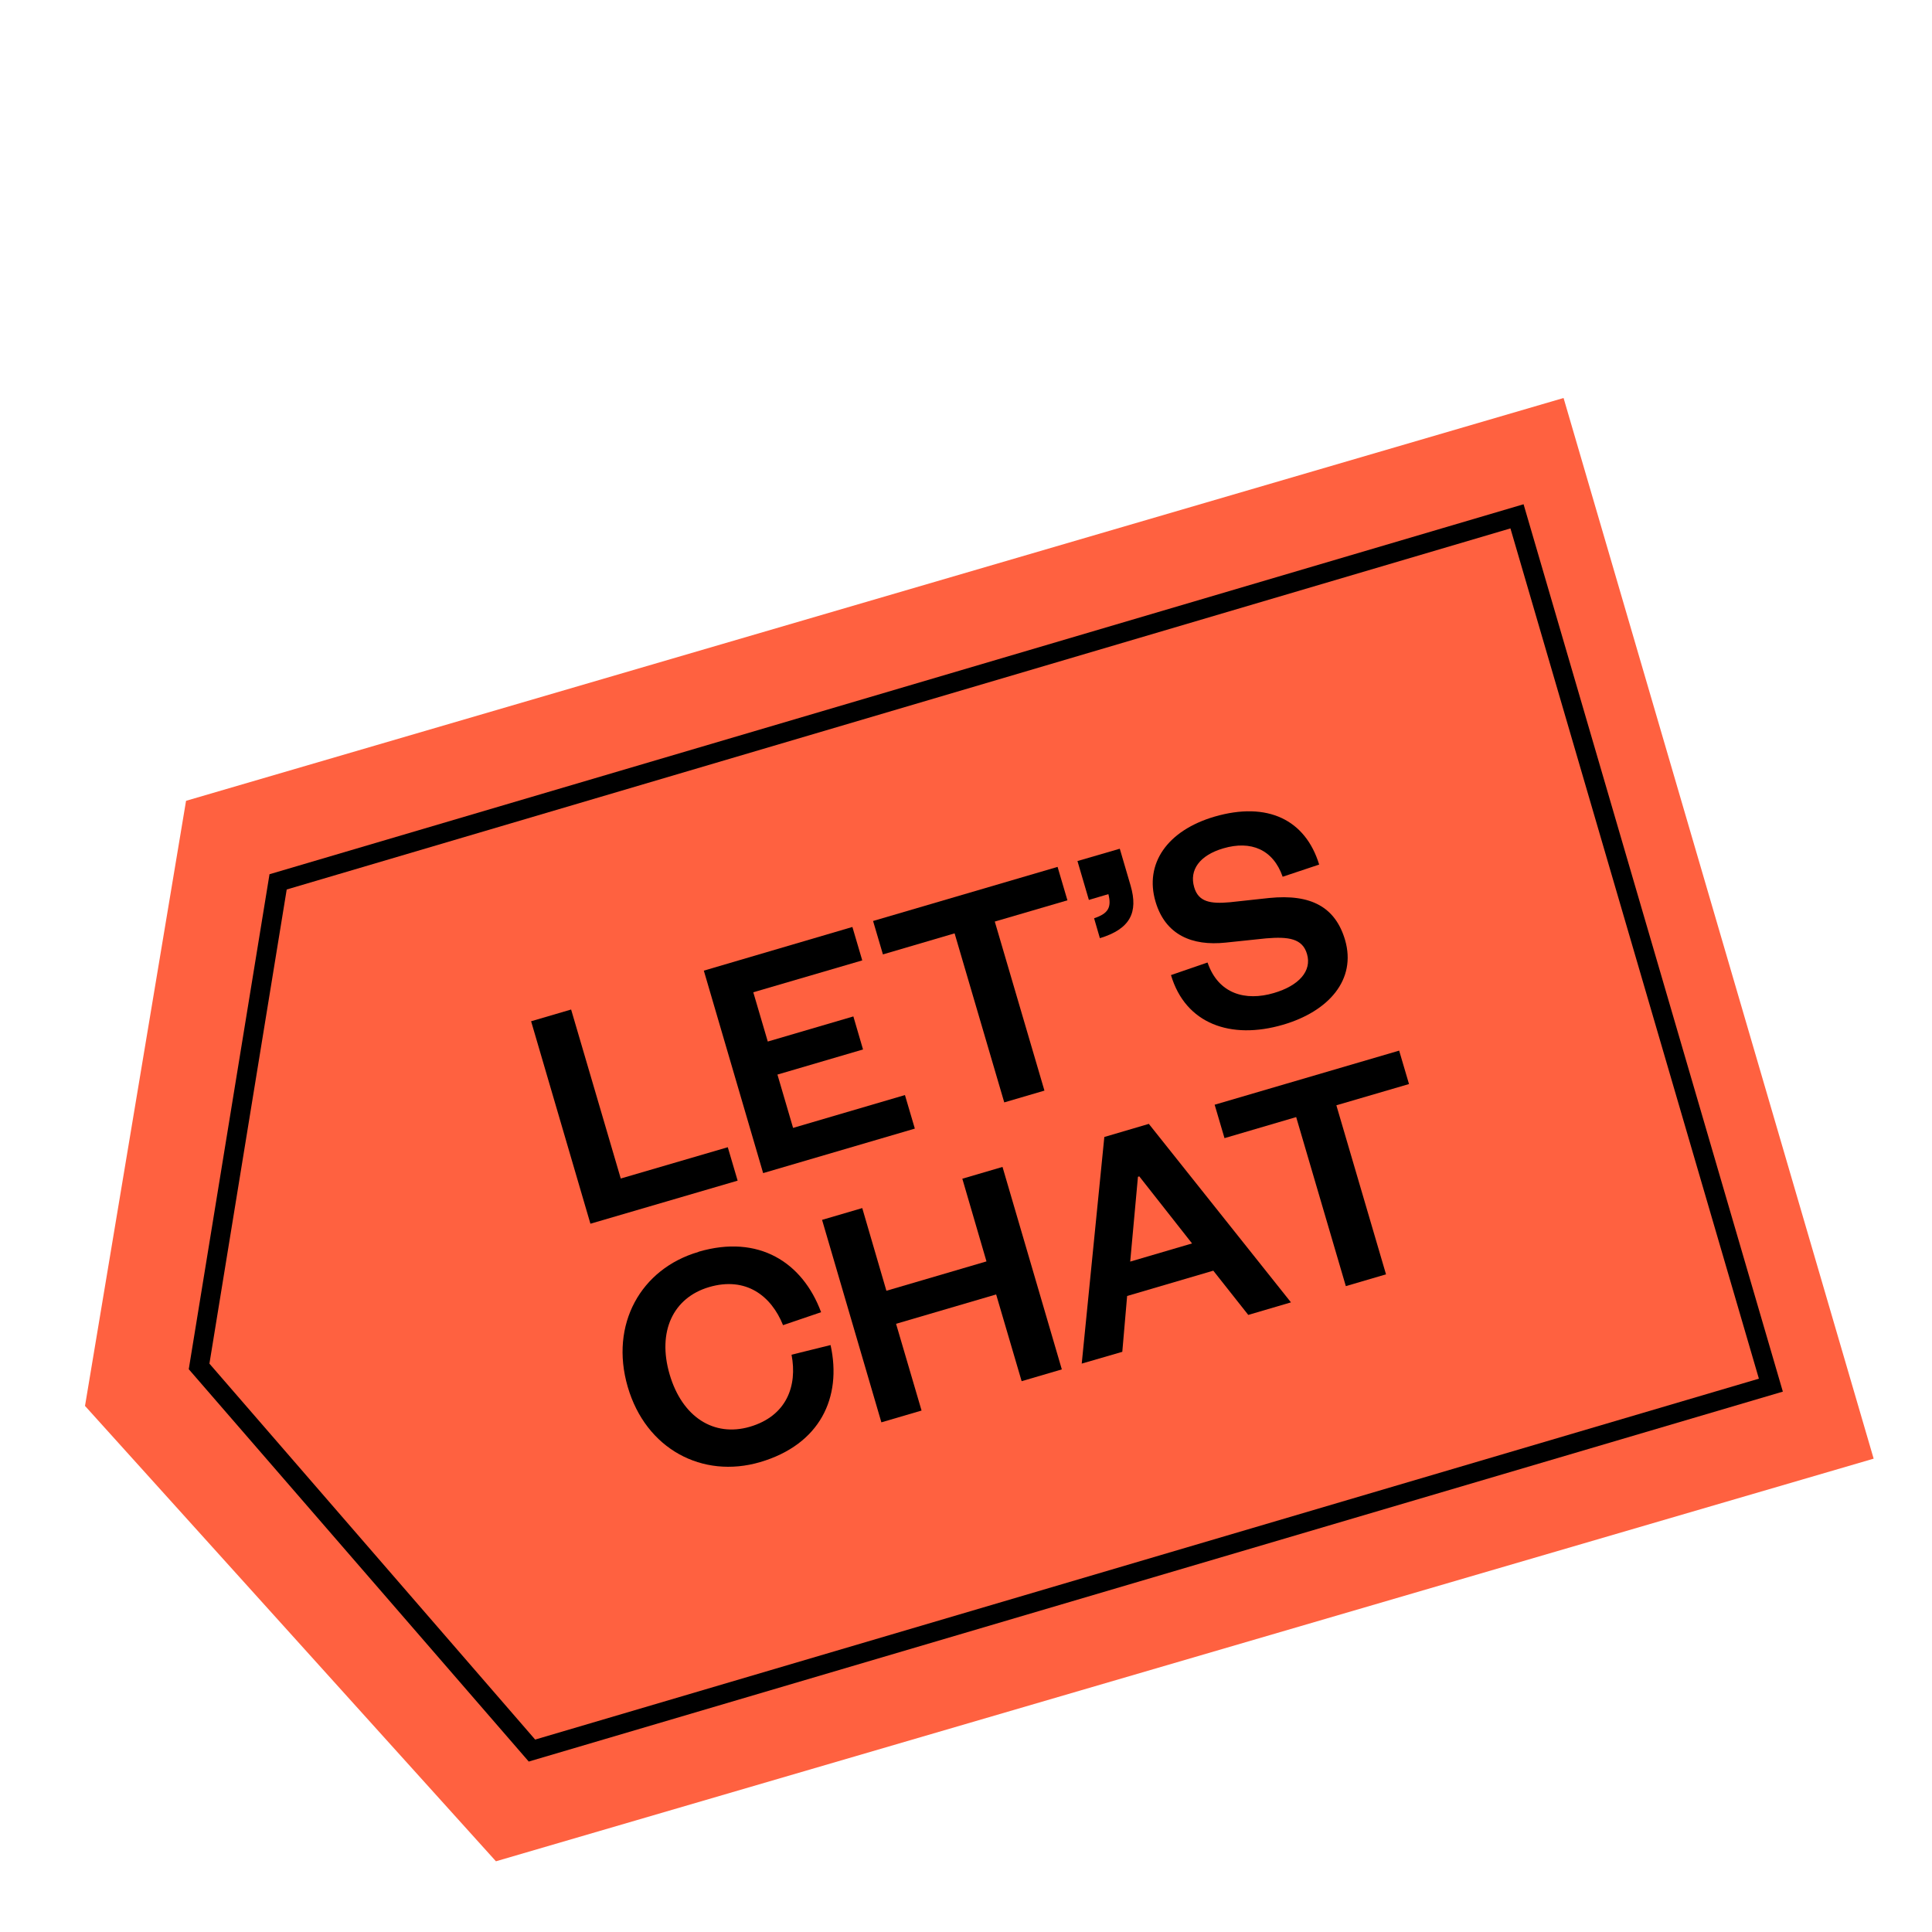 <?xml version="1.0" encoding="UTF-8"?><svg id="Layer_2" xmlns="http://www.w3.org/2000/svg" viewBox="0 0 100 100"><defs><style>.cls-1{fill:none;}.cls-2{fill:#ff6140;}</style></defs><g id="Layer_1-2"><polygon class="cls-2" points="25.67 96.34 96.98 75.5 80.93 20.6 9.63 41.45 4.4 72.77 25.67 96.34"/><path d="m29.56,52.25l2.57,8.75,5.54-1.62.51,1.73-7.62,2.23-3.07-10.48,2.08-.61Z"/><path d="m47.34,58.42l-7.84,2.3-3.07-10.48,7.69-2.26.51,1.73-5.64,1.65.75,2.55,4.43-1.3.5,1.71-4.43,1.3.81,2.76,5.79-1.7.51,1.73Z"/><path d="m51.98,57.06l-2.57-8.75-3.71,1.09-.51-1.73,9.55-2.8.51,1.73-3.76,1.1,2.57,8.75-2.08.61Z"/><path d="m55.76,44.57l2.2-.64.56,1.91c.4,1.38-.01,2.24-1.59,2.72l-.3-1.03c.71-.24.92-.54.74-1.25l-1.01.3-.59-2.01Z"/><path d="m62.51,49.84c.56,1.61,1.96,1.99,3.42,1.56,1.3-.38,1.98-1.14,1.72-2.02-.23-.8-.95-.91-2.12-.81l-2.1.22c-1.72.18-3.11-.39-3.62-2.12-.58-1.96.6-3.68,3.05-4.4,2.75-.8,4.71.16,5.42,2.48l-1.89.63c-.49-1.41-1.64-1.89-3.07-1.47-1.23.36-1.77,1.12-1.51,2.01.22.77.85.87,1.85.78l2.03-.22c2.18-.22,3.43.48,3.93,2.17.6,2.06-.85,3.7-3.21,4.39-2.7.79-5.05-.04-5.8-2.57l1.89-.65Z"/><path d="m36.16,64.79c3.1-.91,5.38.54,6.34,3.13l-1.97.67c-.61-1.52-1.92-2.53-3.83-1.97-1.86.55-2.69,2.3-2.04,4.52.65,2.21,2.29,3.25,4.15,2.71,1.91-.56,2.47-2.12,2.16-3.73l2.02-.5c.6,2.72-.55,5.15-3.65,6.06-2.98.87-5.91-.67-6.85-3.9s.68-6.11,3.66-6.98Z"/><path d="m45.62,73.62l-3.07-10.48,2.08-.61,1.25,4.28,5.18-1.52-1.25-4.28,2.08-.61,3.07,10.48-2.08.61-1.32-4.49-5.18,1.52,1.32,4.49-2.08.61Z"/><path d="m59.47,58.18l7.35,9.23-2.21.65-1.81-2.29-4.46,1.31-.25,2.89-2.1.61,1.17-11.73,2.31-.68Zm-.97,7.12l3.2-.94-2.73-3.47-.07.02-.4,4.38Z"/><path d="m69.66,66.57l-2.57-8.75-3.71,1.09-.51-1.73,9.55-2.8.51,1.73-3.76,1.1,2.57,8.75-2.08.61Z"/><path d="m27.37,91.18l-17.6-20.31,4.18-25.62,64.91-19.15,13.42,45.93-64.92,19.15Zm-16.54-20.61l16.87,19.47,63.34-18.68-12.86-44.01L14.84,46.04l-4,24.54Z"/><rect class="cls-1" width="100" height="100"/></g></svg>
